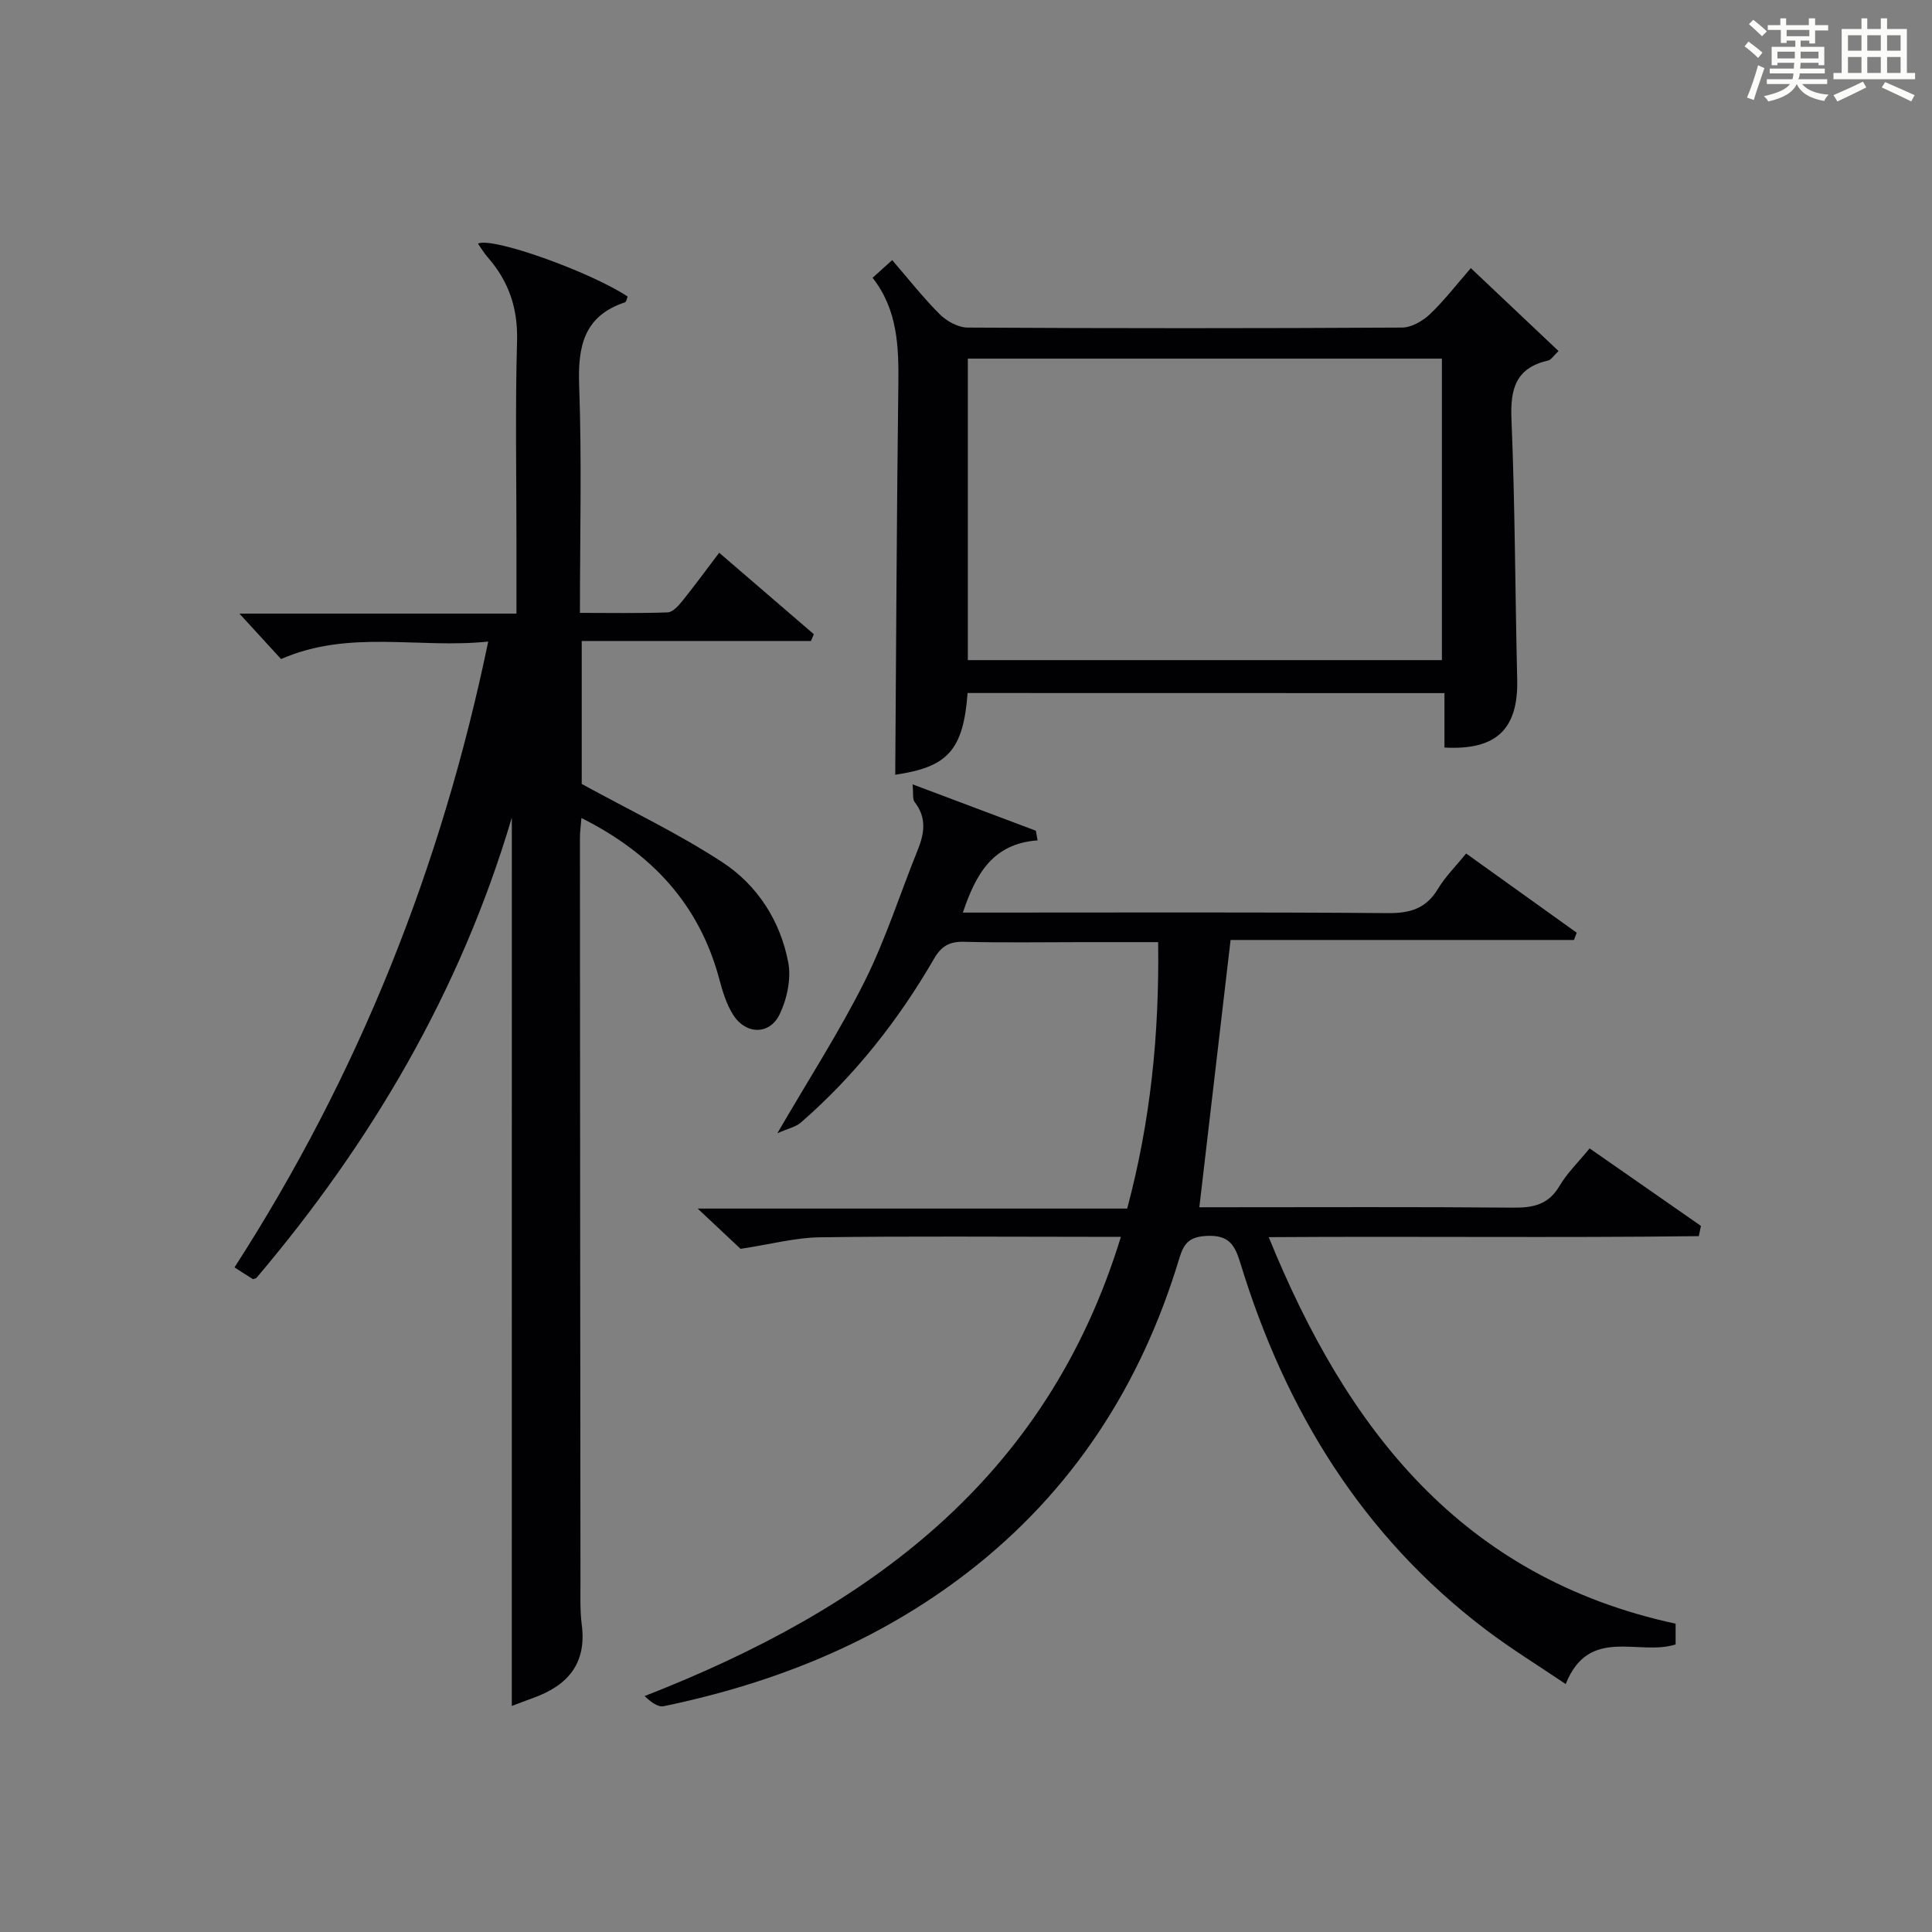 <?xml version="1.0" encoding="utf-8"?>
<svg version="1.1" id="漢_ZDIC_典" xmlns="http://www.w3.org/2000/svg" xmlns:xlink="http://www.w3.org/1999/xlink" x="0px" y="0px"
	 viewBox="0 0 400 400" style="enable-background:new 0 0 400 400;" xml:space="preserve">
<rect x="0" y="0" width="400" height="400" fill="#808080" stroke="none"/>
<style type="text/css">
	.st1{fill:#010104;}
	.st0{fill:#fbfcfa;}
</style>
<g>
	<path class="st0" d="M361.2,9.6l0.8-1c0.9,0.7,1.9,1.4,2.9,2.3L364,12C363,11,362,10.2,361.2,9.6z M361.7,20.2
		c0.9-2.1,1.6-4.3,2.3-6.7c0.4,0.2,0.8,0.4,1.3,0.6c-0.7,2.1-1.5,4.3-2.2,6.6L361.7,20.2z M362.1,5l0.9-0.9c1,0.8,2,1.6,2.8,2.4
		l-1,1C363.9,6.6,363,5.8,362.1,5z M374.6,3.8h1.2v1.4h2.7v1.1h-2.7v2.7h-1.2V8.4h-1.8v1.3h4.9v3.8h-1.2v-0.5h-3.7
		c0,0.4-0.1,0.9-0.1,1.2h5.1v1h-5.2c0,0.5-0.1,0.9-0.3,1.2h6v1h-5.2c1.1,1.3,2.9,2,5.5,2.2c-0.4,0.4-0.7,0.8-0.9,1.3
		c-2.9-0.5-4.8-1.6-5.7-3.5H372c-0.8,1.7-2.7,2.9-5.9,3.6c-0.2-0.4-0.6-0.8-0.9-1.1c2.8-0.6,4.6-1.4,5.4-2.5h-4.8v-1h5.3
		c0.1-0.3,0.2-0.7,0.2-1.2h-4.9v-1h5c0-0.4,0-0.8,0.1-1.2H368v0.5h-1.2V9.7h4.9V8.4h-1.8v0.5h-1.2V6.2H366V5.2h2.6V3.8h1.2v1.4h4.7
		V3.8z M368,12.1h3.6c0-0.4,0-0.9,0-1.4H368V12.1z M369.9,7.5h4.7V6.2h-4.7V7.5z M376.5,10.7h-3.7c0,0.5,0,1,0,1.4h3.7V10.7z"/>
	<path class="st0" d="M385.3,3.8h1.3V6h2.8V3.8h1.3V6h4.1v9.1h1.7v1.3h-16.9v-1.3h1.7V6h4.1V3.8z M385.7,16.9l0.7,1.2
		c-1.8,0.9-3.8,1.9-6,2.9c-0.2-0.4-0.5-0.8-0.8-1.3C381.9,18.7,383.9,17.8,385.7,16.9z M382.6,10.5h2.8V7.3h-2.8V10.5z M382.6,15.1
		h2.8v-3.3h-2.8V15.1z M386.6,10.5h2.8V7.3h-2.8V10.5z M386.6,15.1h2.8v-3.3h-2.8V15.1z M390.3,17c2.1,0.9,4.1,1.8,6.1,2.7l-0.7,1.3
		c-2.2-1.1-4.2-2-6.1-2.9L390.3,17z M393.5,7.3h-2.8v3.2h2.8V7.3z M390.7,15.1h2.8v-3.3h-2.8V15.1z"/>
	
	<path class="st1" d="M105.97,169.27c-10.67,36.02-29.12,67.29-52.89,95.32c-0.44,0.15-0.64,0.29-0.73,0.23c-1.12-0.69-2.22-1.41-3.8-2.42
		c25.61-39.73,42.81-82.71,52.53-129.57c-14.49,1.51-28.76-2.56-42.89,3.62c-2.58-2.82-5.36-5.85-8.62-9.41c19.18,0,38.01,0,57.36,0
		c0-5.25,0-9.87,0-14.49c0-14-0.27-28,0.12-41.99c0.19-6.79-1.75-12.38-6.12-17.35c-0.74-0.84-1.31-1.82-1.97-2.77
		c2.9-1.47,23.23,5.83,30.99,10.95c-0.17,0.4-0.26,1.11-0.55,1.2c-8.53,2.83-9.79,9.13-9.49,17.25c0.56,15.45,0.16,30.93,0.16,47.05
		c6.3,0,12.24,0.11,18.16-0.1c1.02-0.04,2.18-1.3,2.96-2.26c2.5-3.1,4.85-6.33,7.71-10.09c6.61,5.69,13.11,11.28,19.6,16.87
		c-0.2,0.47-0.41,0.94-0.61,1.4c-15.69,0-31.38,0-47.45,0c0,10.74,0,20.81,0,29.6c10.1,5.54,20.01,10.25,29.11,16.2
		c7.24,4.73,12.02,12.14,13.65,20.76c0.64,3.39-0.26,7.58-1.8,10.76c-2.08,4.3-7.01,4.18-9.6,0.09c-1.39-2.19-2.19-4.83-2.87-7.37
		c-4.13-15.48-13.93-26.05-28.55-33.39c-0.13,1.66-0.31,2.88-0.31,4.11c0.02,51.32,0.06,102.65,0.11,153.97c0,3-0.11,6.03,0.27,8.98
		c1.04,8.02-2.93,12.55-10.01,15.1c-1.54,0.55-3.06,1.15-4.48,1.68C105.97,291.87,105.97,230.77,105.97,169.27z"/>
	<path class="st1" d="M346.92,336.17c0,1.73,0,3.02,0,4.29c-7.63,2.47-17.92-3.91-22.76,8.21c-5.8-3.93-11.4-7.36-16.6-11.31
		c-25.59-19.43-41.46-45.45-50.74-75.8c-1.14-3.74-2.32-5.9-6.95-5.68c-3.63,0.17-4.76,1.53-5.69,4.59
		c-7.89,26.21-22.07,48.28-43.87,65.1c-18.66,14.4-39.98,22.92-62.89,27.68c-1.21,0.25-2.7-0.89-3.96-2.1
		c46.23-18.03,83.2-44.77,98.61-95.08c-2.53,0-4.46,0-6.39,0c-18.66,0-37.33-0.16-55.98,0.1c-5.02,0.07-10.02,1.42-16.37,2.39
		c-1.88-1.76-4.98-4.68-8.89-8.34c30.17,0,59.35,0,88.93,0c4.85-18.12,6.67-36.13,6.41-55.16c-5.44,0-10.53,0-15.62,0
		c-8.16,0-16.33,0.14-24.49-0.07c-3.03-0.08-4.74,0.82-6.29,3.51c-7.39,12.75-16.42,24.22-27.58,33.92
		c-1.02,0.89-2.55,1.19-4.86,2.21c6.63-11.41,12.94-21.17,18.11-31.52c4.35-8.72,7.31-18.13,10.98-27.2
		c1.39-3.44,1.83-6.66-0.66-9.85c-0.48-0.62-0.24-1.81-0.43-3.67c8.98,3.37,17.25,6.48,25.52,9.6c0.12,0.67,0.24,1.33,0.36,2
		c-9.36,0.69-12.78,7.01-15.47,14.95c2.03,0,3.77,0,5.52,0c27.49,0,54.99-0.11,82.48,0.11c4.62,0.04,7.92-0.94,10.36-5.02
		c1.52-2.53,3.69-4.67,5.84-7.32c7.73,5.54,15.31,10.97,22.89,16.4c-0.19,0.5-0.38,1-0.57,1.5c-23.68,0-47.37,0-71.09,0
		c-2.18,18.68-4.29,36.69-6.47,55.34c1.01,0,2.75,0,4.49,0c20.16,0,40.32-0.1,60.48,0.08c4.15,0.04,7.31-0.61,9.59-4.48
		c1.58-2.69,3.91-4.93,6.24-7.79c7.77,5.41,15.41,10.73,23.05,16.05c-0.15,0.71-0.29,1.41-0.44,2.12c-29.41,0.37-58.84,0-89.04,0.21
		C278.84,295.9,302.6,326.57,346.92,336.17z"/>
	<path class="st1" d="M200.33,143.48c-0.89,11.91-4.18,15.35-14.98,16.92c0.19-26.76,0.3-53.67,0.64-80.57c0.1-7.92-0.08-15.62-5.33-22.32
		c1.38-1.24,2.47-2.22,4.06-3.66c3.34,3.87,6.38,7.76,9.85,11.22c1.44,1.44,3.82,2.74,5.77,2.75c29.98,0.17,59.95,0.17,89.93,0
		c1.95-0.01,4.28-1.35,5.77-2.76c2.99-2.84,5.52-6.16,8.48-9.55c6.13,5.79,12,11.35,18.16,17.17c-1.03,0.96-1.52,1.82-2.16,1.96
		c-6.64,1.52-7.86,5.79-7.59,12.11c0.75,17.95,0.76,35.92,1.19,53.89c0.25,10.27-4.26,14.73-15.06,14.13c0-3.6,0-7.23,0-11.27
		C266.02,143.48,233.34,143.48,200.33,143.48z M200.38,74.25c0,21.11,0,41.68,0,62.42c32.88,0,65.45,0,98.15,0
		c0-20.96,0-41.65,0-62.42C265.68,74.25,233.23,74.25,200.38,74.25z"/>
	
</g>
</svg>
